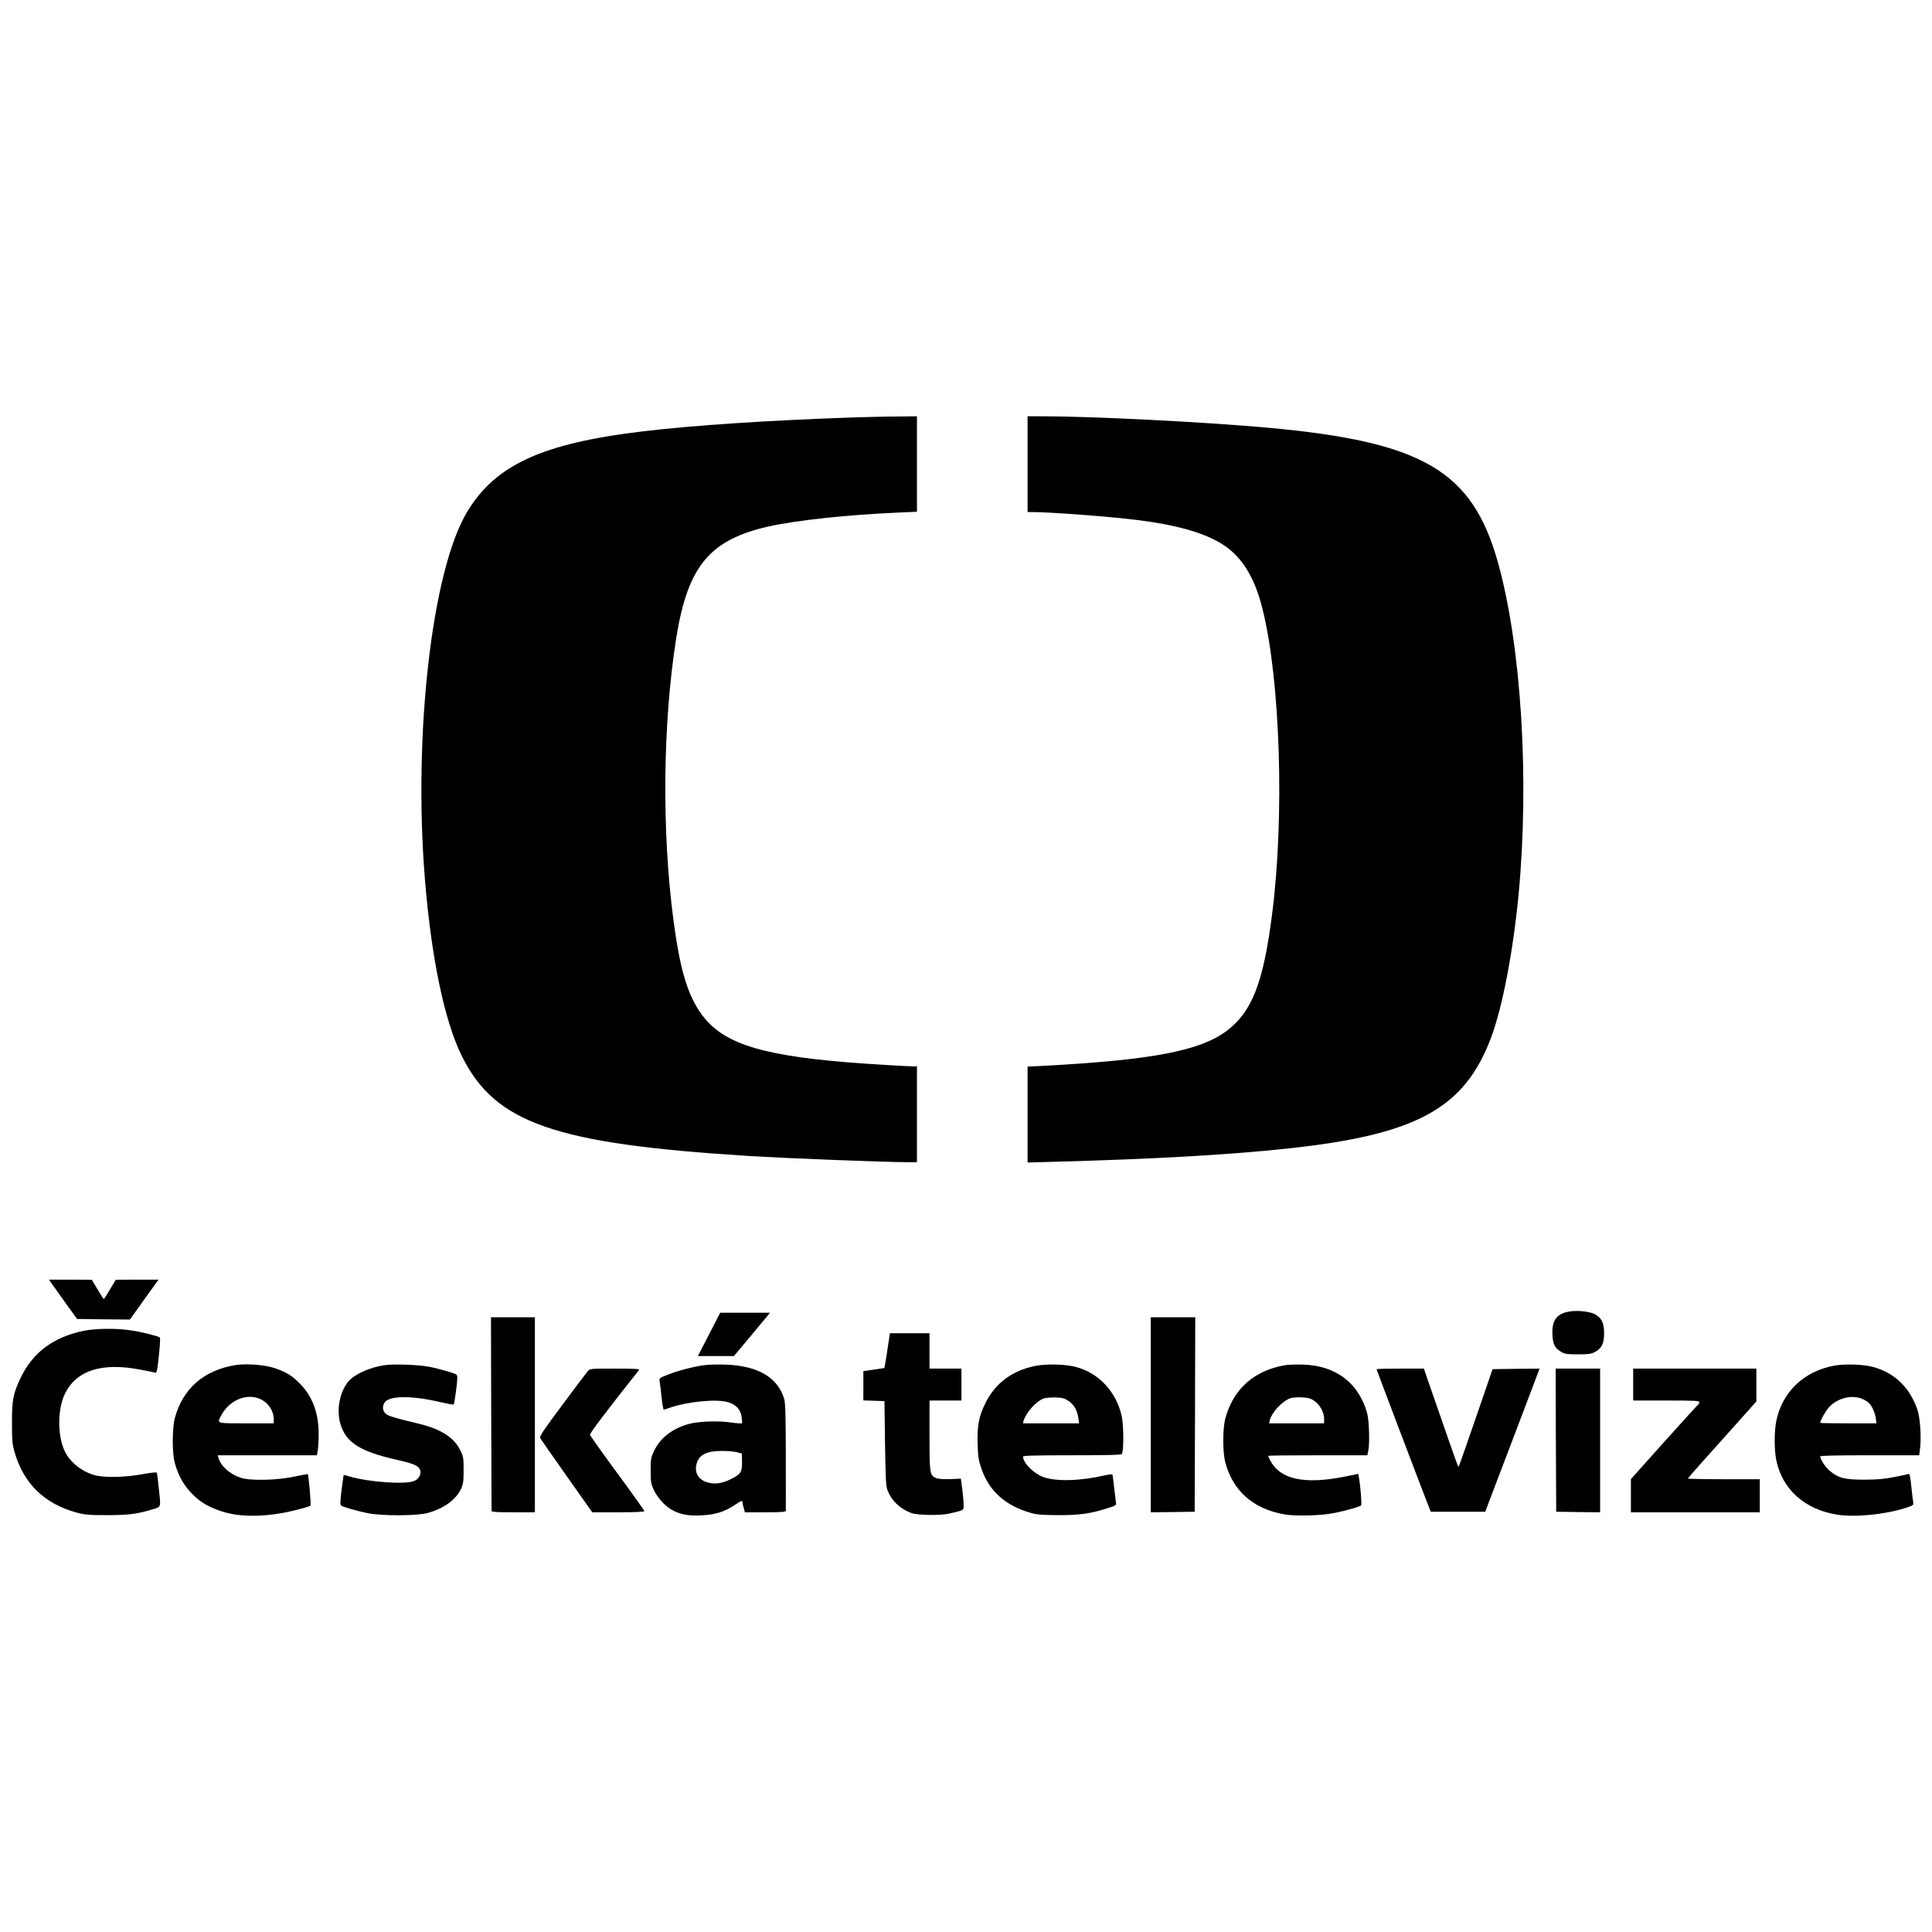 <?xml version="1.0" standalone="no"?>
<!DOCTYPE svg PUBLIC "-//W3C//DTD SVG 20010904//EN"
 "http://www.w3.org/TR/2001/REC-SVG-20010904/DTD/svg10.dtd">
<svg version="1.0" xmlns="http://www.w3.org/2000/svg"
 width="1694pt" height="1694pt" viewBox="0 0 1694 1694"
 preserveAspectRatio="xMidYMid meet">
<g transform="translate(0,1694) scale(0.1,-0.1)"
fill="#000000" stroke="none">
<path d="M7455 13279 c-719 -25 -1370 -68 -1810 -120 -888 -105 -1301 -294
-1549 -707 -308 -512 -473 -1942 -371 -3212 57 -703 172 -1254 327 -1565 292
-583 813 -764 2503 -870 360 -22 1189 -55 1408 -55 l77 0 0 420 0 420 -28 0
c-59 0 -404 21 -577 35 -812 67 -1131 179 -1310 460 -105 163 -167 384 -219
780 -105 785 -95 1737 24 2485 101 627 293 858 810 974 249 55 684 102 1143
122 l157 7 0 418 0 419 -177 -2 c-98 0 -281 -5 -408 -9z"/>
<path d="M9010 12870 l0 -420 43 0 c161 0 685 -40 923 -70 411 -52 676 -140
827 -276 124 -112 210 -273 267 -504 156 -624 194 -1822 84 -2675 -77 -604
-176 -857 -400 -1025 -234 -175 -658 -255 -1616 -306 l-128 -6 0 -421 0 -420
253 7 c852 23 1521 61 2030 116 1129 121 1549 351 1782 975 99 265 192 751
240 1250 96 1015 24 2181 -181 2914 -225 803 -657 1056 -2009 1180 -545 50
-1545 101 -1987 101 l-128 0 0 -420z"/>
<path d="M459 5678 c16 -24 72 -101 123 -173 l94 -130 231 -3 232 -2 125 175
126 175 -188 0 -187 -1 -50 -84 c-27 -47 -52 -85 -55 -85 -3 0 -27 38 -55 85
l-50 84 -188 1 -188 0 30 -42z"/>
<path d="M13758 5440 c-110 -19 -153 -79 -146 -204 4 -84 21 -117 79 -151 28
-17 52 -20 144 -20 92 0 116 3 150 21 59 31 80 73 80 164 0 90 -21 134 -81
167 -45 24 -154 36 -226 23z"/>
<path d="M6217 5240 l-98 -190 158 0 158 0 140 167 c77 92 148 177 158 190
l18 23 -218 0 -218 0 -98 -190z"/>
<path d="M4307 4547 c2 -463 3 -848 3 -854 0 -10 45 -13 190 -13 l190 0 0 855
0 855 -192 0 -193 0 2 -843z"/>
<path d="M10090 4535 l0 -855 193 2 192 3 3 853 2 852 -195 0 -195 0 0 -855z"/>
<path d="M728 5270 c-264 -56 -443 -191 -549 -415 -64 -137 -74 -187 -74 -390
0 -157 3 -190 23 -258 79 -275 263 -453 542 -529 74 -20 109 -23 270 -23 187
0 262 10 395 50 79 24 76 14 59 170 -8 77 -16 145 -18 151 -3 7 -44 3 -128
-12 -137 -26 -312 -31 -400 -13 -114 25 -226 108 -276 206 -70 136 -70 378 -1
516 102 203 323 272 659 208 63 -12 122 -24 131 -27 13 -4 18 18 32 148 9 84
13 156 9 160 -13 12 -156 49 -252 63 -130 20 -314 18 -422 -5z"/>
<path d="M7785 5133 c-9 -65 -20 -134 -24 -153 l-7 -35 -92 -14 -92 -13 0
-129 0 -128 93 -3 92 -3 5 -370 c5 -317 8 -376 22 -413 37 -93 109 -161 208
-198 54 -21 257 -23 335 -5 133 32 125 26 124 79 0 26 -6 88 -12 137 l-12 90
-93 -4 c-59 -2 -104 1 -123 9 -57 24 -59 39 -59 375 l0 305 140 0 140 0 0 140
0 140 -140 0 -140 0 0 155 0 155 -174 0 -173 0 -18 -117z"/>
<path d="M2065 4971 c-276 -45 -460 -204 -531 -461 -25 -91 -26 -310 -1 -399
28 -102 74 -187 139 -256 75 -81 147 -125 269 -166 167 -56 406 -52 654 11 65
16 122 33 127 38 7 7 -15 270 -24 277 -2 1 -55 -9 -118 -22 -153 -33 -386 -38
-470 -10 -96 32 -174 102 -195 175 l-6 22 435 0 435 0 8 48 c4 26 8 95 7 153
-2 176 -58 321 -166 429 -69 70 -121 101 -222 135 -84 28 -249 41 -341 26z
m213 -296 c72 -31 121 -102 122 -177 l0 -38 -240 0 c-265 0 -257 -2 -224 63
70 137 219 203 342 152z"/>
<path d="M3372 4970 c-126 -18 -259 -77 -314 -139 -78 -89 -110 -250 -74 -373
48 -166 170 -244 495 -318 144 -32 187 -50 203 -85 16 -35 -6 -80 -47 -99 -72
-35 -401 -12 -570 38 -27 9 -50 14 -51 13 -2 -1 -10 -61 -19 -131 -13 -105
-13 -131 -3 -138 20 -12 133 -45 228 -65 122 -26 438 -25 530 1 142 39 249
117 293 213 19 41 22 66 22 163 0 106 -2 120 -28 172 -56 114 -171 188 -363
234 -219 53 -267 67 -291 88 -29 25 -33 64 -10 99 40 61 244 62 496 1 57 -13
106 -22 109 -19 7 6 31 187 32 232 0 32 -1 33 -84 58 -46 14 -117 32 -158 40
-92 19 -313 27 -396 15z"/>
<path d="M6174 4970 c-99 -14 -229 -48 -315 -82 -80 -31 -81 -32 -75 -62 3
-17 11 -79 17 -138 6 -60 15 -108 19 -108 4 0 27 7 51 16 152 54 410 80 511
50 72 -21 112 -64 121 -131 4 -26 5 -50 3 -54 -3 -4 -44 -1 -93 6 -106 17
-283 11 -368 -11 -148 -40 -254 -121 -309 -236 -29 -60 -31 -73 -31 -175 0
-98 3 -116 27 -167 31 -67 94 -138 151 -172 77 -45 150 -59 267 -53 121 6 202
31 291 90 61 40 69 43 69 25 0 -7 5 -30 11 -50 l10 -38 179 0 c137 0 180 3
180 13 1 6 0 220 0 474 0 360 -4 472 -14 507 -57 190 -231 291 -516 301 -69 2
-152 0 -186 -5z m286 -763 l45 -12 1 -73 c2 -88 -10 -108 -97 -151 -75 -37
-135 -47 -197 -31 -87 21 -128 88 -103 169 22 76 90 110 221 109 47 0 105 -5
130 -11z"/>
<path d="M9086 4965 c-206 -39 -357 -149 -445 -326 -58 -115 -74 -202 -69
-362 4 -115 8 -143 35 -219 68 -195 212 -322 434 -384 50 -15 101 -18 239 -19
188 0 281 13 431 61 71 22 79 27 74 47 -2 12 -9 72 -16 132 -6 61 -13 113 -15
117 -2 3 -30 0 -62 -7 -217 -51 -435 -57 -546 -15 -86 33 -176 124 -176 179 0
8 124 11 429 11 333 0 432 3 438 12 17 28 16 254 -2 332 -47 212 -200 377
-400 430 -87 24 -253 29 -349 11z m282 -308 c48 -31 77 -82 87 -150 l7 -47
-247 0 -246 0 6 23 c23 74 112 173 177 195 18 6 65 10 104 9 58 -2 78 -7 112
-30z"/>
<path d="M11275 4971 c-277 -45 -462 -209 -532 -471 -23 -89 -23 -291 0 -380
65 -249 240 -406 511 -457 100 -19 331 -13 451 12 99 20 217 54 229 65 8 8 -5
173 -20 251 l-5 26 -117 -24 c-359 -71 -568 -25 -656 144 -9 18 -16 34 -16 38
0 3 196 5 435 5 l434 0 8 38 c14 66 8 262 -9 328 -72 265 -272 419 -558 429
-58 2 -128 0 -155 -4z m212 -294 c69 -26 122 -104 123 -179 l0 -38 -241 0
-241 0 6 28 c17 67 104 162 176 191 34 13 138 12 177 -2z"/>
<path d="M16078 4965 c-263 -50 -451 -231 -503 -483 -19 -93 -19 -256 0 -347
54 -256 250 -431 535 -476 159 -25 429 3 607 62 55 18 62 23 59 42 -3 12 -10
75 -17 140 -9 91 -15 117 -25 113 -7 -3 -64 -15 -126 -27 -86 -17 -149 -23
-263 -23 -171 0 -227 14 -304 80 -38 33 -81 98 -81 124 0 7 140 10 434 10
l434 0 8 67 c11 104 -1 269 -25 336 -68 194 -201 321 -387 371 -85 24 -252 29
-346 11z m249 -290 c21 -9 46 -23 56 -33 29 -25 57 -86 64 -137 l6 -45 -247 0
c-135 0 -246 2 -246 4 0 21 46 103 77 137 72 80 198 112 290 74z"/>
<path d="M5154 4918 c-11 -13 -112 -146 -223 -296 -163 -218 -202 -276 -195
-291 5 -9 110 -160 233 -334 l224 -317 229 0 c143 0 228 4 228 10 0 5 -106
155 -237 332 -130 177 -238 329 -240 338 -3 12 135 195 430 568 7 9 -36 12
-210 12 -215 0 -220 0 -239 -22z"/>
<path d="M12070 4934 c0 -5 369 -977 438 -1154 l37 -95 239 0 239 0 47 125
c80 209 377 990 404 1063 l25 67 -206 -2 -206 -3 -141 -410 c-163 -471 -155
-449 -161 -443 -4 4 -126 352 -272 775 l-28 83 -207 0 c-115 0 -208 -2 -208
-6z"/>
<path d="M13642 4313 l3 -628 193 -3 192 -2 0 630 0 630 -195 0 -195 0 2 -627z"/>
<path d="M14320 4800 l0 -140 290 0 c246 0 290 -2 290 -14 0 -8 -4 -18 -10
-21 -5 -3 -140 -152 -300 -330 l-290 -324 0 -145 0 -146 565 0 565 0 0 145 0
145 -315 0 c-173 0 -315 3 -315 6 0 3 53 65 118 137 64 72 199 223 300 335
l182 204 0 144 0 144 -540 0 -540 0 0 -140z"/>
</g>
</svg>
